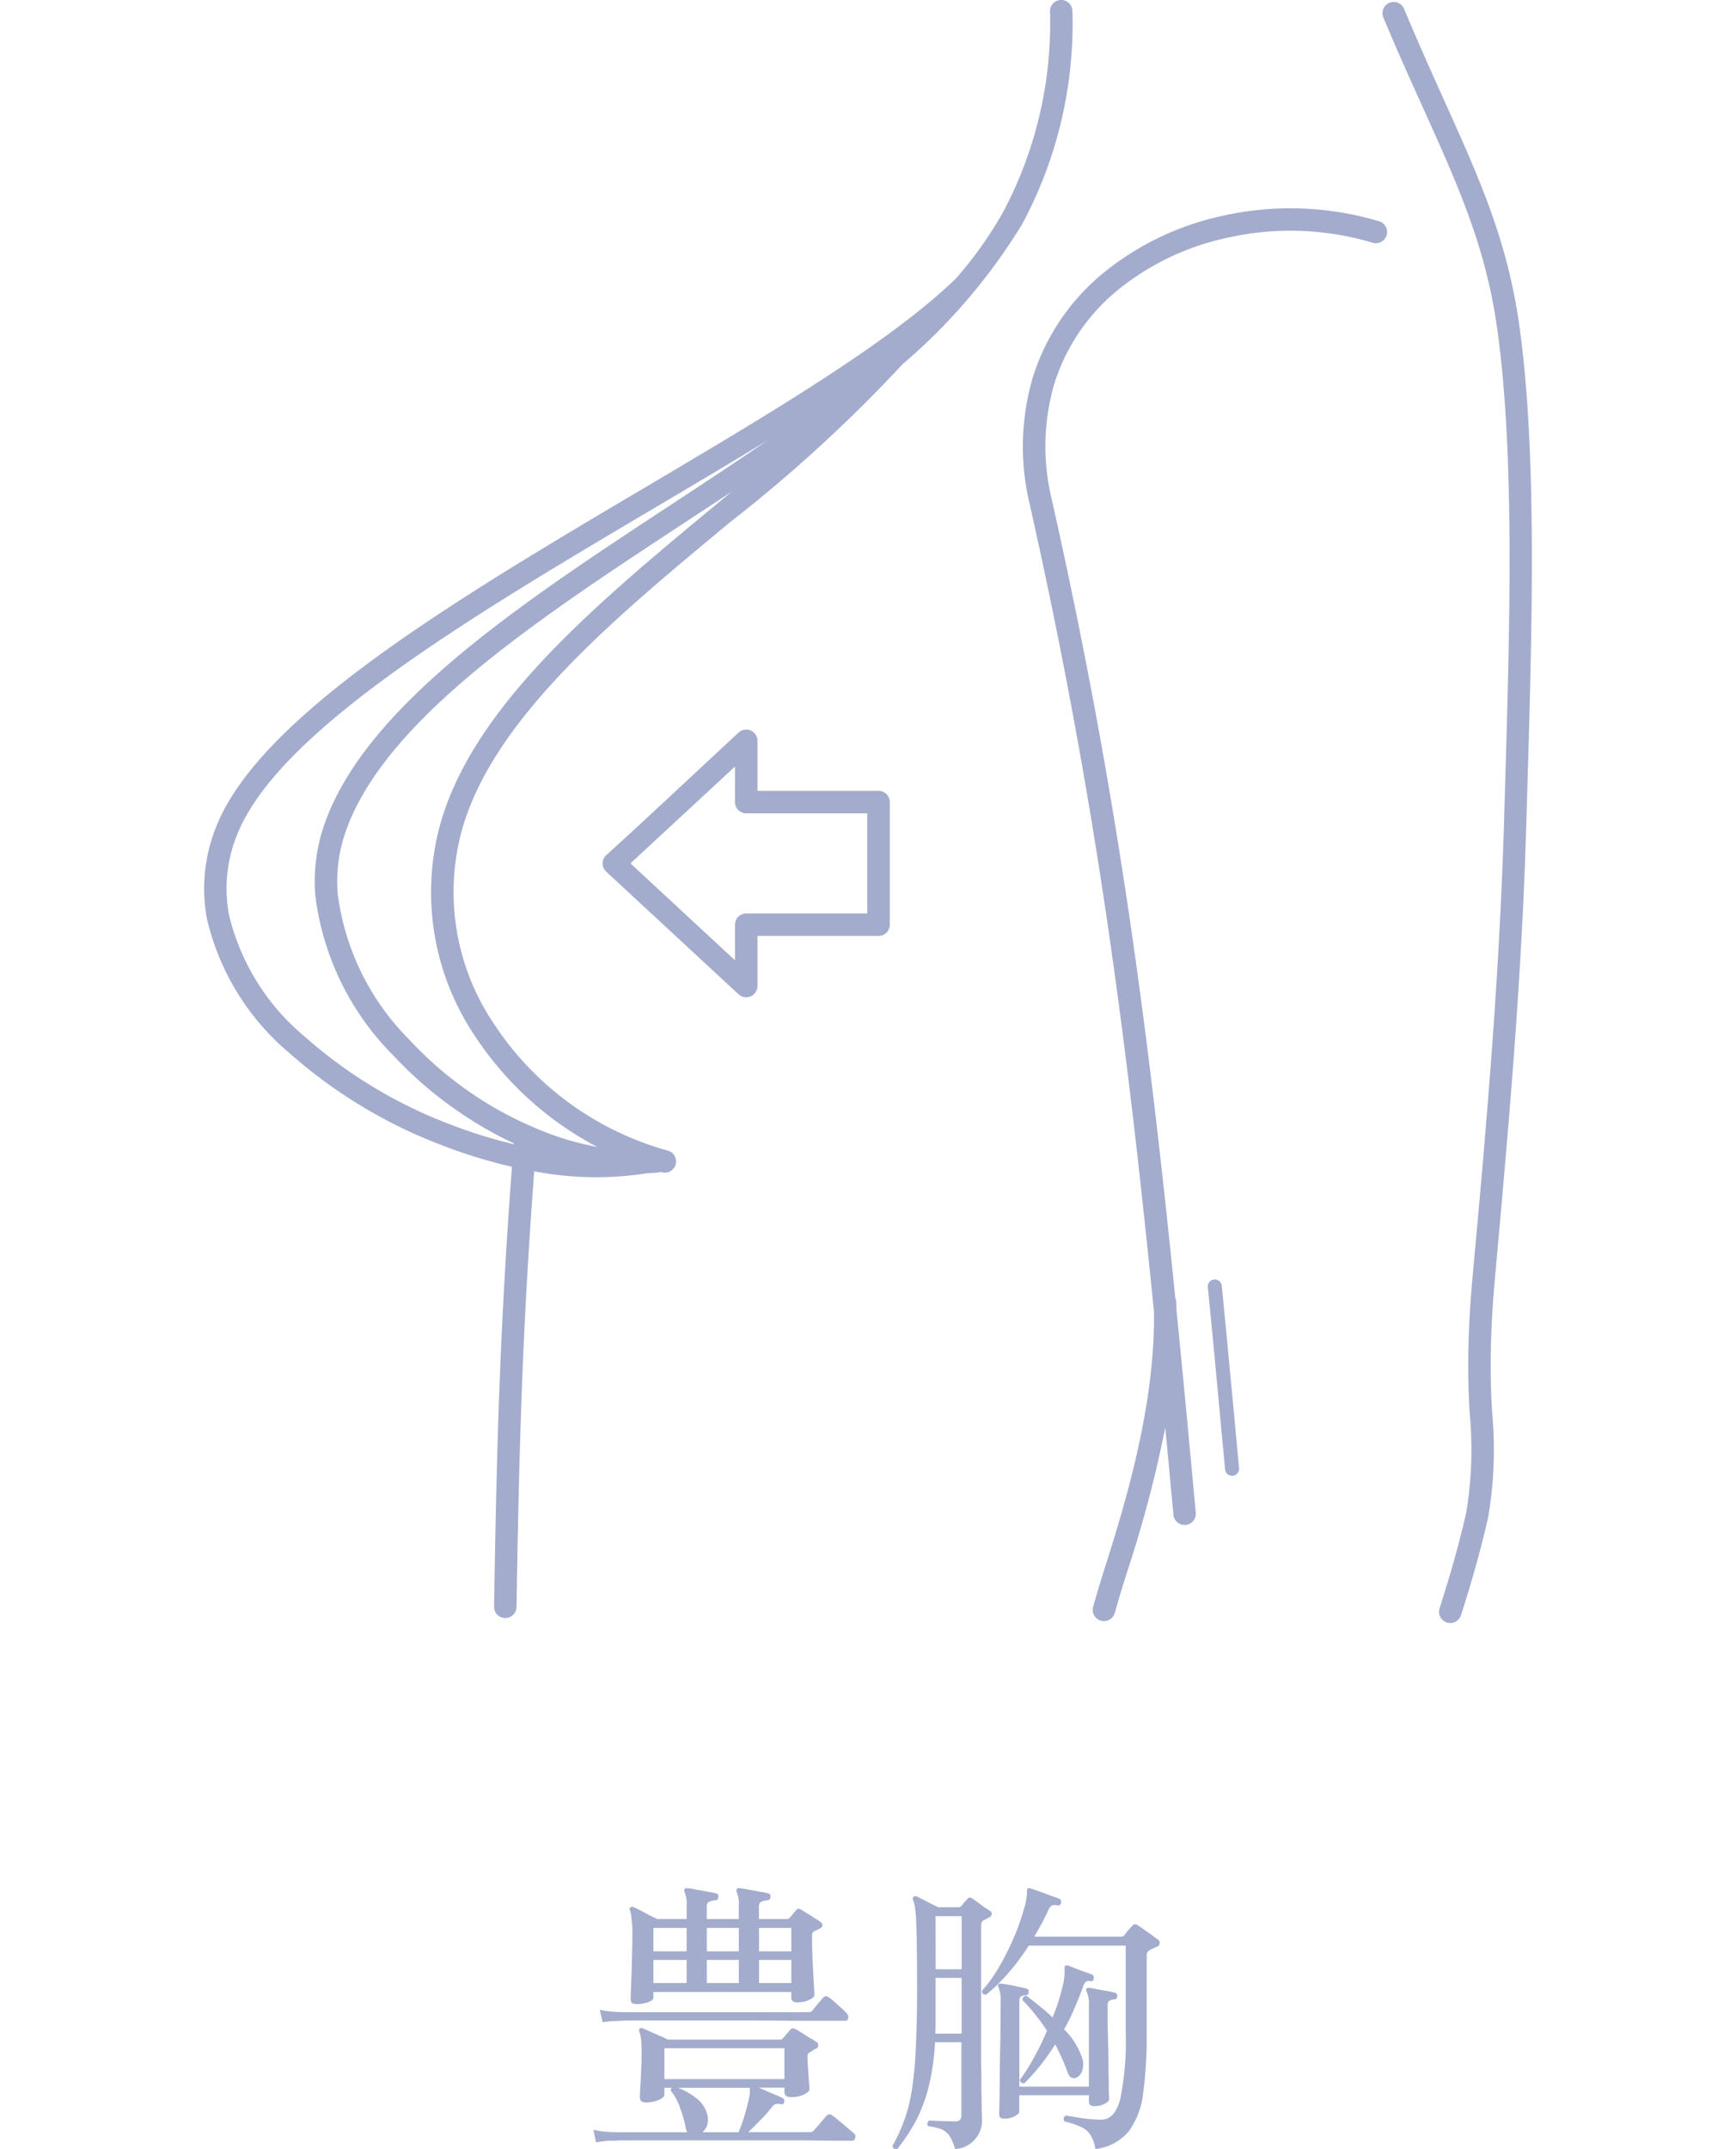 <svg xmlns="http://www.w3.org/2000/svg" xmlns:xlink="http://www.w3.org/1999/xlink" width="101" height="125" viewBox="0 0 101 125">
  <defs>
    <clipPath id="clip-path">
      <rect id="長方形_18238" data-name="長方形 18238" width="101" height="125" transform="translate(5856 -7630)" fill="#fff"/>
    </clipPath>
  </defs>
  <g id="bust_ico" transform="translate(-5856 7630)" clip-path="url(#clip-path)">
    <g id="bust_ico-2" data-name="bust_ico" transform="translate(5858.769 -7630)">
      <path id="パス_68454" data-name="パス 68454" d="M77.706,1A.654.654,0,0,1,78.914.5c.82,1.969,1.606,3.713,2.334,5.329,2.059,4.569,3.665,8.132,4.364,13.016,1.061,7.414.753,17.775.478,27.065q-.029.958-.056,1.9c-.13,4.478-.378,8.829-.694,13.144-.312,4.261-.7,8.6-1.1,13.015-.132,1.435-.215,2.657-.254,3.808s-.036,2.228.005,3.383c.009.238.027.57.048.938a23.513,23.513,0,0,1-.223,6.131c-.2.9-.437,1.826-.7,2.778s-.566,1.945-.89,2.957a.654.654,0,0,1-1.245-.4c.319-.994.613-1.966.875-2.906s.495-1.852.687-2.711a22.581,22.581,0,0,0,.192-5.778c-.02-.344-.037-.654-.048-.964-.043-1.183-.046-2.29-.005-3.47s.125-2.421.26-3.885c.4-4.321.778-8.6,1.1-12.99.317-4.338.565-8.679.694-13.088q.028-.941.056-1.9c.275-9.231.58-19.527-.467-26.845-.673-4.7-2.245-8.189-4.261-12.664C79.325,4.739,78.535,2.987,77.706,1ZM48.347,54.441H41.3v2.912a.656.656,0,0,1-1.132.45L32.5,50.7a.653.653,0,0,1-.034-.923l.034-.033c2.585-2.346,5.136-4.758,7.7-7.132a.654.654,0,0,1,1.1.478h0V46h7.043a.655.655,0,0,1,.656.654v7.132a.655.655,0,0,1-.656.654Zm-7.7-1.309h7.043V47.309H40.648a.655.655,0,0,1-.656-.654V44.586l-6.081,5.634,6.081,5.634V53.787A.655.655,0,0,1,40.648,53.132ZM41.923,25.59c-2.1,1.286-4.307,2.591-6.535,3.909C24.643,35.859,13.364,42.534,11,48.616a8.325,8.325,0,0,0-.447,4.594A13.227,13.227,0,0,0,14.964,60.3a27.4,27.4,0,0,0,8.454,5.1,28.489,28.489,0,0,0,3.7,1.153c0-.016,0-.032.008-.047A23,23,0,0,1,20.1,61.377a15.925,15.925,0,0,1-4.525-9.3,10.046,10.046,0,0,1,.452-3.9c2.289-7.027,11.545-13.106,20.315-18.865,1.912-1.256,3.8-2.5,5.583-3.724ZM34.856,68.244a18.957,18.957,0,0,1-6.545-.116c-.347,4.635-.565,8.673-.713,12.532-.164,4.3-.243,8.38-.316,12.81a.653.653,0,0,1-1.306-.02c.073-4.454.153-8.555.316-12.835.151-3.964.373-8.076.725-12.748a29.664,29.664,0,0,1-4.069-1.251,28.728,28.728,0,0,1-8.863-5.351,14.5,14.5,0,0,1-4.813-7.818,9.6,9.6,0,0,1,.513-5.3c2.526-6.507,14-13.3,24.938-19.771,7.245-4.288,14.248-8.432,18.115-12.167a23.177,23.177,0,0,0,2.714-3.8A23.393,23.393,0,0,0,58.319.649a.653.653,0,0,1,1.306.005,24.645,24.645,0,0,1-2.931,12.395,33.94,33.94,0,0,1-6.955,8.139,85.363,85.363,0,0,1-10.02,9.175C32.919,36,25.74,41.941,24.035,48.543A13.7,13.7,0,0,0,26,59.6a17.758,17.758,0,0,0,10.078,7.325.653.653,0,1,1-.333,1.263l-.088-.024a.648.648,0,0,1-.194.044c-.2.016-.4.026-.605.032ZM31.99,66.717a19.18,19.18,0,0,1-7.089-6.4A14.974,14.974,0,0,1,22.77,48.221c1.813-7.02,9.157-13.1,16.114-18.865l.921-.763c-.9.6-1.823,1.2-2.748,1.811-8.581,5.635-17.639,11.585-19.787,18.18a8.758,8.758,0,0,0-.391,3.4,14.629,14.629,0,0,0,4.176,8.5,21.243,21.243,0,0,0,8.776,5.683,16.483,16.483,0,0,0,2.158.546ZM67.5,74.872a.408.408,0,0,1,.813-.08q.248,2.508.5,5.195c.162,1.709.332,3.523.506,5.408a.408.408,0,0,1-.813.074c-.167-1.8-.334-3.586-.506-5.406C67.841,78.324,67.675,76.6,67.5,74.872Zm-1.894.618a.66.66,0,0,1,.06.251c.006.154.009.308.012.463q.06.6.119,1.195c.164,1.655.331,3.391.5,5.2.159,1.677.329,3.5.506,5.41a.653.653,0,0,1-1.3.118c-.155-1.671-.312-3.349-.477-5.088a71.109,71.109,0,0,1-2.208,8.358c-.139.441-.261.829-.364,1.17s-.168.562-.188.631l-.18.627a.655.655,0,0,1-1.26-.358c.013-.044.075-.257.184-.632.1-.352.166-.564.189-.642.1-.324.224-.727.369-1.185,1.006-3.188,2.882-9.135,2.8-14.719-.794-7.939-1.628-15.268-2.716-22.669-1.142-7.772-2.561-15.593-4.5-24.237a14.335,14.335,0,0,1,.157-7.4A12.777,12.777,0,0,1,61.521,15.8a16.451,16.451,0,0,1,6.818-3.242,18.015,18.015,0,0,1,9.109.308.652.652,0,1,1-.379,1.247,16.7,16.7,0,0,0-8.443-.282A15.134,15.134,0,0,0,62.351,16.8a11.487,11.487,0,0,0-3.789,5.549,13.052,13.052,0,0,0-.131,6.74c1.955,8.7,3.379,16.55,4.523,24.334,1.056,7.182,1.875,14.335,2.654,22.064Z" fill="#a3accc"/>
      <path id="パス_68455" data-name="パス 68455" d="M31.908,124.61l-.151-.722a6.358,6.358,0,0,0,.89.117l.386.017h4.179a.826.826,0,0,1-.084-.252,7.062,7.062,0,0,0-.336-1.175,3.1,3.1,0,0,0-.537-.99.273.273,0,0,1,.05-.168h-.42v.4q0,.168-.352.319a1.932,1.932,0,0,1-.722.134q-.352,0-.352-.3,0-.1.017-.5.034-.42.05-.974.034-.571.034-1.074a7.569,7.569,0,0,0-.034-.822,1.837,1.837,0,0,0-.1-.453.181.181,0,0,1,.017-.168.159.159,0,0,1,.185-.017,3.543,3.543,0,0,1,.42.185q.285.118.571.252a3.245,3.245,0,0,1,.47.218H42.6a.225.225,0,0,0,.185-.084l.42-.487c.078-.1.185-.112.319-.034.089.045.213.117.369.218l.47.3a3.056,3.056,0,0,1,.386.235.177.177,0,0,1,.084.185.205.205,0,0,1-.117.185q-.1.05-.185.1a1.779,1.779,0,0,1-.151.1.469.469,0,0,0-.151.117.676.676,0,0,0-.017.185q0,.285.034.7t.05.755q.034.335.034.4,0,.168-.336.319a1.707,1.707,0,0,1-.739.151q-.386,0-.386-.3v-.252H41.374q.352.151.772.336a5.838,5.838,0,0,1,.621.269.183.183,0,0,1,.084.235.138.138,0,0,1-.2.117.62.62,0,0,0-.285,0,.45.45,0,0,0-.235.185,7.874,7.874,0,0,1-.671.755q-.369.386-.7.688h3.592a.289.289,0,0,0,.235-.1c.034-.045.1-.123.2-.235s.218-.247.319-.369.168-.2.2-.235a.227.227,0,0,1,.336-.034,3.413,3.413,0,0,1,.386.3c.179.146.352.291.52.436s.3.247.352.3a.236.236,0,0,1,.084.269c-.022.112-.078.168-.168.168h-.906q-.655,0-1.645-.017H33.737q-.587,0-.7.017H32.68A7.037,7.037,0,0,0,31.908,124.61Zm2.383-8.04a.6.6,0,0,1-.269-.05c-.067-.034-.1-.112-.1-.235,0-.034.006-.23.017-.587s.039-.834.05-1.393.034-1.158.034-1.8a6.253,6.253,0,0,0-.05-.89,2.531,2.531,0,0,0-.084-.5.113.113,0,0,1,.017-.168.159.159,0,0,1,.185-.017,3.634,3.634,0,0,1,.386.185q.269.134.537.285c.19.089.341.163.453.218h1.712V110.9a1.8,1.8,0,0,0-.117-.839.182.182,0,0,1,0-.185.163.163,0,0,1,.168-.05,4.636,4.636,0,0,1,.5.084q.319.05.638.117a4.8,4.8,0,0,1,.52.1.17.17,0,0,1,.134.218c-.011.123-.073.185-.185.185a1.057,1.057,0,0,0-.336.084c-.1.034-.151.129-.151.285v.722h1.863V110.9a1.8,1.8,0,0,0-.117-.839.182.182,0,0,1,0-.185.163.163,0,0,1,.168-.05,4.636,4.636,0,0,1,.5.084q.319.05.638.117a4.8,4.8,0,0,1,.52.1.17.17,0,0,1,.134.218.181.181,0,0,1-.2.185,1.033,1.033,0,0,0-.319.084c-.1.034-.151.129-.151.285v.722H43a.224.224,0,0,0,.185-.084,2.038,2.038,0,0,0,.168-.2c.078-.089.14-.163.185-.218a.192.192,0,0,1,.285-.05,3.162,3.162,0,0,1,.352.218q.235.134.453.285a2.345,2.345,0,0,1,.352.235.211.211,0,0,1,.1.185c0,.067-.045.123-.134.168-.045.022-.1.05-.151.084s-.106.045-.151.067a.364.364,0,0,0-.151.134.676.676,0,0,0-.017.185q0,.672.034,1.427.034.738.067,1.292t.034.7c0,.089-.106.185-.319.285a1.641,1.641,0,0,1-.671.134q-.352,0-.352-.285v-.319H35.248v.319c0,.112-.112.207-.336.285A2.172,2.172,0,0,1,34.291,116.57Zm1.595,4.364h6.982v-1.8H35.886Zm-3.592-3.307-.168-.722a6.774,6.774,0,0,0,.906.117l.369.017H44.278a.243.243,0,0,0,.218-.1q.084-.1.3-.369.235-.269.319-.369a.222.222,0,0,1,.319-.034,2.479,2.479,0,0,1,.336.269c.146.123.285.247.42.369a3.658,3.658,0,0,1,.3.3.3.3,0,0,1,.084.3.169.169,0,0,1-.185.134H43.237q-1.125-.017-2.4-.017h-6.6q-.688,0-.822.017l-.352.017A4.874,4.874,0,0,0,32.294,117.627Zm5.808,6.395h2.1a9.5,9.5,0,0,0,.352-.99q.185-.622.285-1.141a1.129,1.129,0,0,0,.017-.185v-.269H36.675a4,4,0,0,1,1.057.6,1.7,1.7,0,0,1,.621.873,1.111,1.111,0,0,1,.034.655A.907.907,0,0,1,38.1,124.022ZM35.248,113.5h1.93v-1.36h-1.93Zm0,1.846h1.93V114h-1.93Zm6.143-1.846h1.88v-1.36h-1.88Zm-3.038,0h1.863v-1.36H38.353Zm3.038,1.846h1.88V114h-1.88Zm-3.038,0h1.863V114H38.353ZM49.431,125q-.269.033-.269-.2a9.276,9.276,0,0,0,1.158-3.508,22.082,22.082,0,0,0,.2-2.367q.067-1.36.067-3.172,0-1.46-.017-2.383,0-.939-.034-1.494a6.931,6.931,0,0,0-.067-.873,1.628,1.628,0,0,0-.117-.487.147.147,0,0,1,.034-.185.155.155,0,0,1,.185-.017q.185.083.571.285l.671.336h1.158a.244.244,0,0,0,.2-.084c.034-.045.084-.106.151-.185s.14-.156.185-.2a.176.176,0,0,1,.269-.05,3.4,3.4,0,0,1,.319.218l.4.3c.146.089.257.163.336.218a.2.2,0,0,1,.1.2.288.288,0,0,1-.168.185c-.045.022-.1.05-.151.084s-.106.045-.151.067c-.1.056-.151.179-.151.369v7.99q.017.806.017,1.494.017.672.017,1.125.017.453.017.554A1.658,1.658,0,0,1,52.8,125a3.328,3.328,0,0,0-.319-.755,1.088,1.088,0,0,0-.453-.386,3.034,3.034,0,0,0-.789-.185.225.225,0,0,1-.05-.185.268.268,0,0,1,.117-.151c.146.012.375.022.688.034s.576.017.789.017a.39.39,0,0,0,.3-.084.435.435,0,0,0,.084-.285v-4.23H51.63a14.05,14.05,0,0,1-.352,2.518,9.189,9.189,0,0,1-.722,1.981A10.435,10.435,0,0,1,49.431,125Zm11.531,0a2.281,2.281,0,0,0-.3-.839,1.26,1.26,0,0,0-.554-.453,5.237,5.237,0,0,0-.957-.319.323.323,0,0,1-.034-.2.2.2,0,0,1,.134-.134q.336.05.923.151a8.123,8.123,0,0,0,1.141.084q.772,0,1.091-1.192a16.868,16.868,0,0,0,.319-3.894v-5.035h-5.64a13.748,13.748,0,0,1-1.175,1.578,9.969,9.969,0,0,1-1.309,1.276c-.179,0-.257-.079-.235-.235a8.3,8.3,0,0,0,1.057-1.494,15.9,15.9,0,0,0,.839-1.7,12.9,12.9,0,0,0,.537-1.544,3.453,3.453,0,0,0,.185-1.024.305.305,0,0,1,.034-.185.151.151,0,0,1,.168,0c.146.045.324.106.537.185l.638.235a4.724,4.724,0,0,1,.5.185c.089.034.123.112.1.235s-.106.173-.218.151a.454.454,0,0,0-.336.017.741.741,0,0,0-.2.285,13.95,13.95,0,0,1-.806,1.511h5.035a.264.264,0,0,0,.218-.084,2.677,2.677,0,0,1,.2-.269c.112-.123.2-.213.252-.269a.206.206,0,0,1,.319-.034,3.05,3.05,0,0,1,.369.252q.235.151.453.319.235.168.369.269a.21.21,0,0,1,.084.2.239.239,0,0,1-.151.2l-.235.1-.2.1a.354.354,0,0,0-.168.352V118.3a24.651,24.651,0,0,1-.2,3.391,4.661,4.661,0,0,1-.822,2.249A2.948,2.948,0,0,1,60.962,125Zm-5.3-1.762q-.3,0-.3-.252c0-.045.006-.274.017-.688s.017-.957.017-1.595.022-1.326.034-2.065.017-1.449.017-2.132a2.168,2.168,0,0,0-.117-.906c-.045-.079-.045-.14,0-.185a.163.163,0,0,1,.151-.034c.112.012.263.034.453.067s.375.072.554.118a4.169,4.169,0,0,1,.453.1q.168.05.134.2a.163.163,0,0,1-.185.185.585.585,0,0,0-.269.084c-.056.034-.084.123-.084.269v4.968h4.045V116.7a1.705,1.705,0,0,0-.134-.856.182.182,0,0,1,0-.185.229.229,0,0,1,.168-.034,3.711,3.711,0,0,1,.453.084l.571.1a4.167,4.167,0,0,1,.453.1.17.17,0,0,1,.134.218.166.166,0,0,1-.185.168.585.585,0,0,0-.269.084c-.067.034-.1.123-.1.269v1.125q.017.655.034,1.36t.017,1.36c.011.425.017.784.017,1.074s.017.465.017.52c0,.1-.089.2-.269.285a1.234,1.234,0,0,1-.587.134c-.213,0-.319-.089-.319-.269v-.369H56.531v.957c0,.089-.089.179-.269.269A1.272,1.272,0,0,1,55.658,123.234Zm1.175-2.065a.21.21,0,0,1-.269-.2,10.527,10.527,0,0,0,.772-1.208,16.061,16.061,0,0,0,.806-1.645,10.238,10.238,0,0,0-.655-.906,9.41,9.41,0,0,0-.772-.873q0-.252.235-.252.4.3.789.621a7.988,7.988,0,0,1,.722.638,10.808,10.808,0,0,0,.554-1.678,3.833,3.833,0,0,0,.151-1.158.191.191,0,0,1,.034-.168.175.175,0,0,1,.168-.017c.123.045.28.106.47.185s.369.134.537.2a2.79,2.79,0,0,1,.4.151c.078.034.106.112.084.235s-.1.156-.2.134a.292.292,0,0,0-.269.05.739.739,0,0,0-.151.269q-.218.622-.5,1.259a11.337,11.337,0,0,1-.6,1.225,4.372,4.372,0,0,1,1.041,1.645,1.183,1.183,0,0,1,0,.789.609.609,0,0,1-.352.386q-.352.1-.487-.319a14.368,14.368,0,0,0-.722-1.628,13.185,13.185,0,0,1-.89,1.259A11.718,11.718,0,0,1,56.833,121.169Zm-5.186-2.887h1.527v-3.239H51.663v2.786Q51.663,118.048,51.647,118.282Zm.017-3.743h1.511v-3.088H51.663Z" fill="#a3accc"/>
    </g>
  </g>
</svg>
